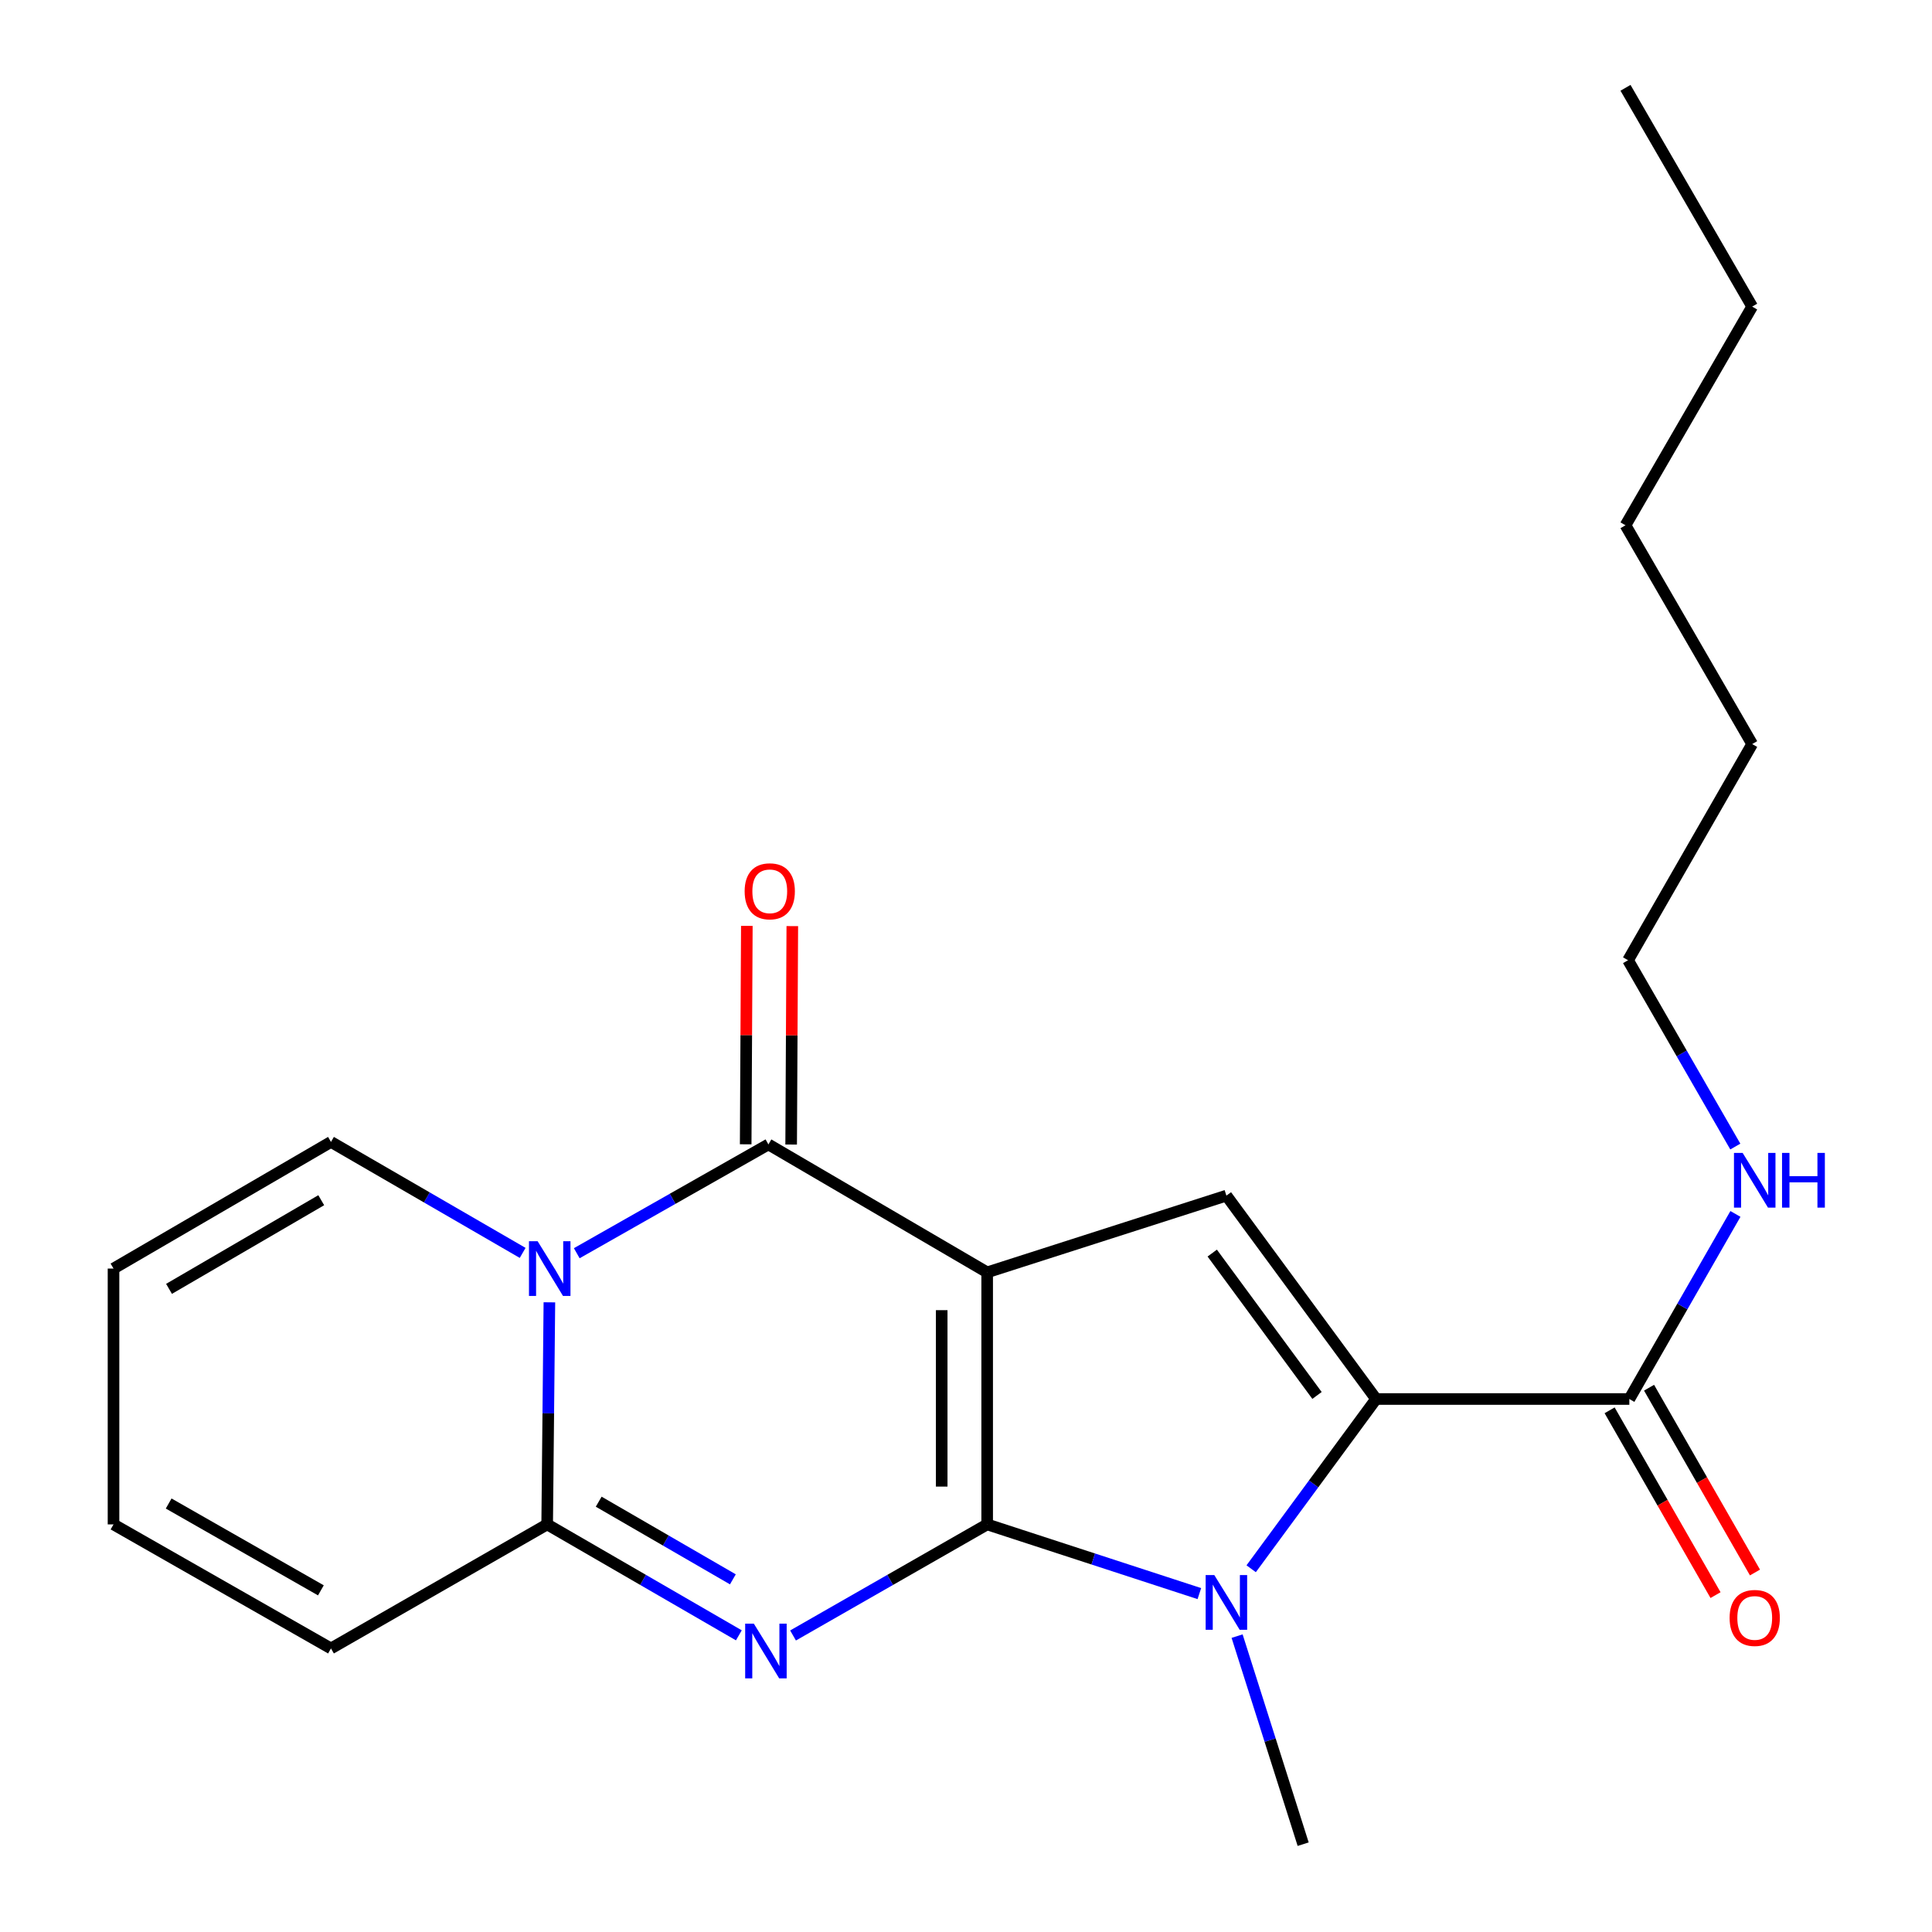 <?xml version='1.0' encoding='iso-8859-1'?>
<svg version='1.1' baseProfile='full'
              xmlns='http://www.w3.org/2000/svg'
                      xmlns:rdkit='http://www.rdkit.org/xml'
                      xmlns:xlink='http://www.w3.org/1999/xlink'
                  xml:space='preserve'
width='1000px' height='1000px' viewBox='0 0 1000 1000'>
<!-- END OF HEADER -->
<rect style='opacity:1.0;fill:#FFFFFF;stroke:none' width='1000' height='1000' x='0' y='0'> </rect>
<path class='bond-0' d='M 510.956,789.026 L 510.956,658.571' style='fill:none;fill-rule:evenodd;stroke:#000000;stroke-width:6px;stroke-linecap:butt;stroke-linejoin:miter;stroke-opacity:1' />
<path class='bond-0' d='M 487.422,769.457 L 487.422,678.139' style='fill:none;fill-rule:evenodd;stroke:#000000;stroke-width:6px;stroke-linecap:butt;stroke-linejoin:miter;stroke-opacity:1' />
<path class='bond-1' d='M 510.956,789.026 L 460.717,817.773' style='fill:none;fill-rule:evenodd;stroke:#000000;stroke-width:6px;stroke-linecap:butt;stroke-linejoin:miter;stroke-opacity:1' />
<path class='bond-1' d='M 460.717,817.773 L 410.477,846.521' style='fill:none;fill-rule:evenodd;stroke:#0000FF;stroke-width:6px;stroke-linecap:butt;stroke-linejoin:miter;stroke-opacity:1' />
<path class='bond-4' d='M 510.956,789.026 L 565.871,806.936' style='fill:none;fill-rule:evenodd;stroke:#000000;stroke-width:6px;stroke-linecap:butt;stroke-linejoin:miter;stroke-opacity:1' />
<path class='bond-4' d='M 565.871,806.936 L 620.786,824.847' style='fill:none;fill-rule:evenodd;stroke:#0000FF;stroke-width:6px;stroke-linecap:butt;stroke-linejoin:miter;stroke-opacity:1' />
<path class='bond-2' d='M 510.956,658.571 L 397.733,592.35' style='fill:none;fill-rule:evenodd;stroke:#000000;stroke-width:6px;stroke-linecap:butt;stroke-linejoin:miter;stroke-opacity:1' />
<path class='bond-7' d='M 510.956,658.571 L 634.782,618.851' style='fill:none;fill-rule:evenodd;stroke:#000000;stroke-width:6px;stroke-linecap:butt;stroke-linejoin:miter;stroke-opacity:1' />
<path class='bond-6' d='M 382.428,846.445 L 332.822,817.735' style='fill:none;fill-rule:evenodd;stroke:#0000FF;stroke-width:6px;stroke-linecap:butt;stroke-linejoin:miter;stroke-opacity:1' />
<path class='bond-6' d='M 332.822,817.735 L 283.216,789.026' style='fill:none;fill-rule:evenodd;stroke:#000000;stroke-width:6px;stroke-linecap:butt;stroke-linejoin:miter;stroke-opacity:1' />
<path class='bond-6' d='M 379.335,817.464 L 344.61,797.367' style='fill:none;fill-rule:evenodd;stroke:#0000FF;stroke-width:6px;stroke-linecap:butt;stroke-linejoin:miter;stroke-opacity:1' />
<path class='bond-6' d='M 344.61,797.367 L 309.886,777.27' style='fill:none;fill-rule:evenodd;stroke:#000000;stroke-width:6px;stroke-linecap:butt;stroke-linejoin:miter;stroke-opacity:1' />
<path class='bond-10' d='M 409.5,592.412 L 409.798,535.883' style='fill:none;fill-rule:evenodd;stroke:#000000;stroke-width:6px;stroke-linecap:butt;stroke-linejoin:miter;stroke-opacity:1' />
<path class='bond-10' d='M 409.798,535.883 L 410.097,479.354' style='fill:none;fill-rule:evenodd;stroke:#FF0000;stroke-width:6px;stroke-linecap:butt;stroke-linejoin:miter;stroke-opacity:1' />
<path class='bond-10' d='M 385.966,592.288 L 386.265,535.759' style='fill:none;fill-rule:evenodd;stroke:#000000;stroke-width:6px;stroke-linecap:butt;stroke-linejoin:miter;stroke-opacity:1' />
<path class='bond-10' d='M 386.265,535.759 L 386.564,479.23' style='fill:none;fill-rule:evenodd;stroke:#FF0000;stroke-width:6px;stroke-linecap:butt;stroke-linejoin:miter;stroke-opacity:1' />
<path class='bond-23' d='M 397.733,592.35 L 348.132,620.508' style='fill:none;fill-rule:evenodd;stroke:#000000;stroke-width:6px;stroke-linecap:butt;stroke-linejoin:miter;stroke-opacity:1' />
<path class='bond-23' d='M 348.132,620.508 L 298.53,648.666' style='fill:none;fill-rule:evenodd;stroke:#0000FF;stroke-width:6px;stroke-linecap:butt;stroke-linejoin:miter;stroke-opacity:1' />
<path class='bond-3' d='M 284.362,674.08 L 283.789,731.553' style='fill:none;fill-rule:evenodd;stroke:#0000FF;stroke-width:6px;stroke-linecap:butt;stroke-linejoin:miter;stroke-opacity:1' />
<path class='bond-3' d='M 283.789,731.553 L 283.216,789.026' style='fill:none;fill-rule:evenodd;stroke:#000000;stroke-width:6px;stroke-linecap:butt;stroke-linejoin:miter;stroke-opacity:1' />
<path class='bond-9' d='M 270.525,648.498 L 220.919,619.777' style='fill:none;fill-rule:evenodd;stroke:#0000FF;stroke-width:6px;stroke-linecap:butt;stroke-linejoin:miter;stroke-opacity:1' />
<path class='bond-9' d='M 220.919,619.777 L 171.313,591.056' style='fill:none;fill-rule:evenodd;stroke:#000000;stroke-width:6px;stroke-linecap:butt;stroke-linejoin:miter;stroke-opacity:1' />
<path class='bond-5' d='M 647.607,811.984 L 679.933,768.054' style='fill:none;fill-rule:evenodd;stroke:#0000FF;stroke-width:6px;stroke-linecap:butt;stroke-linejoin:miter;stroke-opacity:1' />
<path class='bond-5' d='M 679.933,768.054 L 712.26,724.125' style='fill:none;fill-rule:evenodd;stroke:#000000;stroke-width:6px;stroke-linecap:butt;stroke-linejoin:miter;stroke-opacity:1' />
<path class='bond-16' d='M 640.32,846.854 L 657.417,900.7' style='fill:none;fill-rule:evenodd;stroke:#0000FF;stroke-width:6px;stroke-linecap:butt;stroke-linejoin:miter;stroke-opacity:1' />
<path class='bond-16' d='M 657.417,900.7 L 674.515,954.545' style='fill:none;fill-rule:evenodd;stroke:#000000;stroke-width:6px;stroke-linecap:butt;stroke-linejoin:miter;stroke-opacity:1' />
<path class='bond-8' d='M 712.26,724.125 L 843.342,724.125' style='fill:none;fill-rule:evenodd;stroke:#000000;stroke-width:6px;stroke-linecap:butt;stroke-linejoin:miter;stroke-opacity:1' />
<path class='bond-22' d='M 712.26,724.125 L 634.782,618.851' style='fill:none;fill-rule:evenodd;stroke:#000000;stroke-width:6px;stroke-linecap:butt;stroke-linejoin:miter;stroke-opacity:1' />
<path class='bond-22' d='M 681.684,722.283 L 627.45,648.592' style='fill:none;fill-rule:evenodd;stroke:#000000;stroke-width:6px;stroke-linecap:butt;stroke-linejoin:miter;stroke-opacity:1' />
<path class='bond-11' d='M 283.216,789.026 L 171.313,853.233' style='fill:none;fill-rule:evenodd;stroke:#000000;stroke-width:6px;stroke-linecap:butt;stroke-linejoin:miter;stroke-opacity:1' />
<path class='bond-12' d='M 833.133,729.976 L 860.545,777.803' style='fill:none;fill-rule:evenodd;stroke:#000000;stroke-width:6px;stroke-linecap:butt;stroke-linejoin:miter;stroke-opacity:1' />
<path class='bond-12' d='M 860.545,777.803 L 887.956,825.629' style='fill:none;fill-rule:evenodd;stroke:#FF0000;stroke-width:6px;stroke-linecap:butt;stroke-linejoin:miter;stroke-opacity:1' />
<path class='bond-12' d='M 853.551,718.274 L 880.963,766.1' style='fill:none;fill-rule:evenodd;stroke:#000000;stroke-width:6px;stroke-linecap:butt;stroke-linejoin:miter;stroke-opacity:1' />
<path class='bond-12' d='M 880.963,766.1 L 908.374,813.927' style='fill:none;fill-rule:evenodd;stroke:#FF0000;stroke-width:6px;stroke-linecap:butt;stroke-linejoin:miter;stroke-opacity:1' />
<path class='bond-15' d='M 843.342,724.125 L 870.799,676.225' style='fill:none;fill-rule:evenodd;stroke:#000000;stroke-width:6px;stroke-linecap:butt;stroke-linejoin:miter;stroke-opacity:1' />
<path class='bond-15' d='M 870.799,676.225 L 898.256,628.325' style='fill:none;fill-rule:evenodd;stroke:#0000FF;stroke-width:6px;stroke-linecap:butt;stroke-linejoin:miter;stroke-opacity:1' />
<path class='bond-24' d='M 171.313,591.056 L 58.757,656.61' style='fill:none;fill-rule:evenodd;stroke:#000000;stroke-width:6px;stroke-linecap:butt;stroke-linejoin:miter;stroke-opacity:1' />
<path class='bond-24' d='M 166.274,621.225 L 87.485,667.113' style='fill:none;fill-rule:evenodd;stroke:#000000;stroke-width:6px;stroke-linecap:butt;stroke-linejoin:miter;stroke-opacity:1' />
<path class='bond-14' d='M 171.313,853.233 L 58.757,789.026' style='fill:none;fill-rule:evenodd;stroke:#000000;stroke-width:6px;stroke-linecap:butt;stroke-linejoin:miter;stroke-opacity:1' />
<path class='bond-14' d='M 166.091,823.161 L 87.302,778.215' style='fill:none;fill-rule:evenodd;stroke:#000000;stroke-width:6px;stroke-linecap:butt;stroke-linejoin:miter;stroke-opacity:1' />
<path class='bond-13' d='M 58.757,656.61 L 58.757,789.026' style='fill:none;fill-rule:evenodd;stroke:#000000;stroke-width:6px;stroke-linecap:butt;stroke-linejoin:miter;stroke-opacity:1' />
<path class='bond-17' d='M 898.199,593.457 L 870.437,545.235' style='fill:none;fill-rule:evenodd;stroke:#0000FF;stroke-width:6px;stroke-linecap:butt;stroke-linejoin:miter;stroke-opacity:1' />
<path class='bond-17' d='M 870.437,545.235 L 842.675,497.013' style='fill:none;fill-rule:evenodd;stroke:#000000;stroke-width:6px;stroke-linecap:butt;stroke-linejoin:miter;stroke-opacity:1' />
<path class='bond-18' d='M 842.675,497.013 L 906.922,385.123' style='fill:none;fill-rule:evenodd;stroke:#000000;stroke-width:6px;stroke-linecap:butt;stroke-linejoin:miter;stroke-opacity:1' />
<path class='bond-20' d='M 906.922,385.123 L 841.355,271.887' style='fill:none;fill-rule:evenodd;stroke:#000000;stroke-width:6px;stroke-linecap:butt;stroke-linejoin:miter;stroke-opacity:1' />
<path class='bond-19' d='M 906.922,158.691 L 841.355,271.887' style='fill:none;fill-rule:evenodd;stroke:#000000;stroke-width:6px;stroke-linecap:butt;stroke-linejoin:miter;stroke-opacity:1' />
<path class='bond-21' d='M 906.922,158.691 L 841.355,45.455' style='fill:none;fill-rule:evenodd;stroke:#000000;stroke-width:6px;stroke-linecap:butt;stroke-linejoin:miter;stroke-opacity:1' />
<path  class='atom-2' d='M 390.179 840.394
L 399.459 855.394
Q 400.379 856.874, 401.859 859.554
Q 403.339 862.234, 403.419 862.394
L 403.419 840.394
L 407.179 840.394
L 407.179 868.714
L 403.299 868.714
L 393.339 852.314
Q 392.179 850.394, 390.939 848.194
Q 389.739 845.994, 389.379 845.314
L 389.379 868.714
L 385.699 868.714
L 385.699 840.394
L 390.179 840.394
' fill='#0000FF'/>
<path  class='atom-4' d='M 278.276 642.45
L 287.556 657.45
Q 288.476 658.93, 289.956 661.61
Q 291.436 664.29, 291.516 664.45
L 291.516 642.45
L 295.276 642.45
L 295.276 670.77
L 291.396 670.77
L 281.436 654.37
Q 280.276 652.45, 279.036 650.25
Q 277.836 648.05, 277.476 647.37
L 277.476 670.77
L 273.796 670.77
L 273.796 642.45
L 278.276 642.45
' fill='#0000FF'/>
<path  class='atom-5' d='M 628.522 815.252
L 637.802 830.252
Q 638.722 831.732, 640.202 834.412
Q 641.682 837.092, 641.762 837.252
L 641.762 815.252
L 645.522 815.252
L 645.522 843.572
L 641.642 843.572
L 631.682 827.172
Q 630.522 825.252, 629.282 823.052
Q 628.082 820.852, 627.722 820.172
L 627.722 843.572
L 624.042 843.572
L 624.042 815.252
L 628.522 815.252
' fill='#0000FF'/>
<path  class='atom-11' d='M 385.426 461.334
Q 385.426 454.534, 388.786 450.734
Q 392.146 446.934, 398.426 446.934
Q 404.706 446.934, 408.066 450.734
Q 411.426 454.534, 411.426 461.334
Q 411.426 468.214, 408.026 472.134
Q 404.626 476.014, 398.426 476.014
Q 392.186 476.014, 388.786 472.134
Q 385.426 468.254, 385.426 461.334
M 398.426 472.814
Q 402.746 472.814, 405.066 469.934
Q 407.426 467.014, 407.426 461.334
Q 407.426 455.774, 405.066 452.974
Q 402.746 450.134, 398.426 450.134
Q 394.106 450.134, 391.746 452.934
Q 389.426 455.734, 389.426 461.334
Q 389.426 467.054, 391.746 469.934
Q 394.106 472.814, 398.426 472.814
' fill='#FF0000'/>
<path  class='atom-13' d='M 895.243 837.441
Q 895.243 830.641, 898.603 826.841
Q 901.963 823.041, 908.243 823.041
Q 914.523 823.041, 917.883 826.841
Q 921.243 830.641, 921.243 837.441
Q 921.243 844.321, 917.843 848.241
Q 914.443 852.121, 908.243 852.121
Q 902.003 852.121, 898.603 848.241
Q 895.243 844.361, 895.243 837.441
M 908.243 848.921
Q 912.563 848.921, 914.883 846.041
Q 917.243 843.121, 917.243 837.441
Q 917.243 831.881, 914.883 829.081
Q 912.563 826.241, 908.243 826.241
Q 903.923 826.241, 901.563 829.041
Q 899.243 831.841, 899.243 837.441
Q 899.243 843.161, 901.563 846.041
Q 903.923 848.921, 908.243 848.921
' fill='#FF0000'/>
<path  class='atom-16' d='M 901.983 596.742
L 911.263 611.742
Q 912.183 613.222, 913.663 615.902
Q 915.143 618.582, 915.223 618.742
L 915.223 596.742
L 918.983 596.742
L 918.983 625.062
L 915.103 625.062
L 905.143 608.662
Q 903.983 606.742, 902.743 604.542
Q 901.543 602.342, 901.183 601.662
L 901.183 625.062
L 897.503 625.062
L 897.503 596.742
L 901.983 596.742
' fill='#0000FF'/>
<path  class='atom-16' d='M 922.383 596.742
L 926.223 596.742
L 926.223 608.782
L 940.703 608.782
L 940.703 596.742
L 944.543 596.742
L 944.543 625.062
L 940.703 625.062
L 940.703 611.982
L 926.223 611.982
L 926.223 625.062
L 922.383 625.062
L 922.383 596.742
' fill='#0000FF'/>
</svg>
